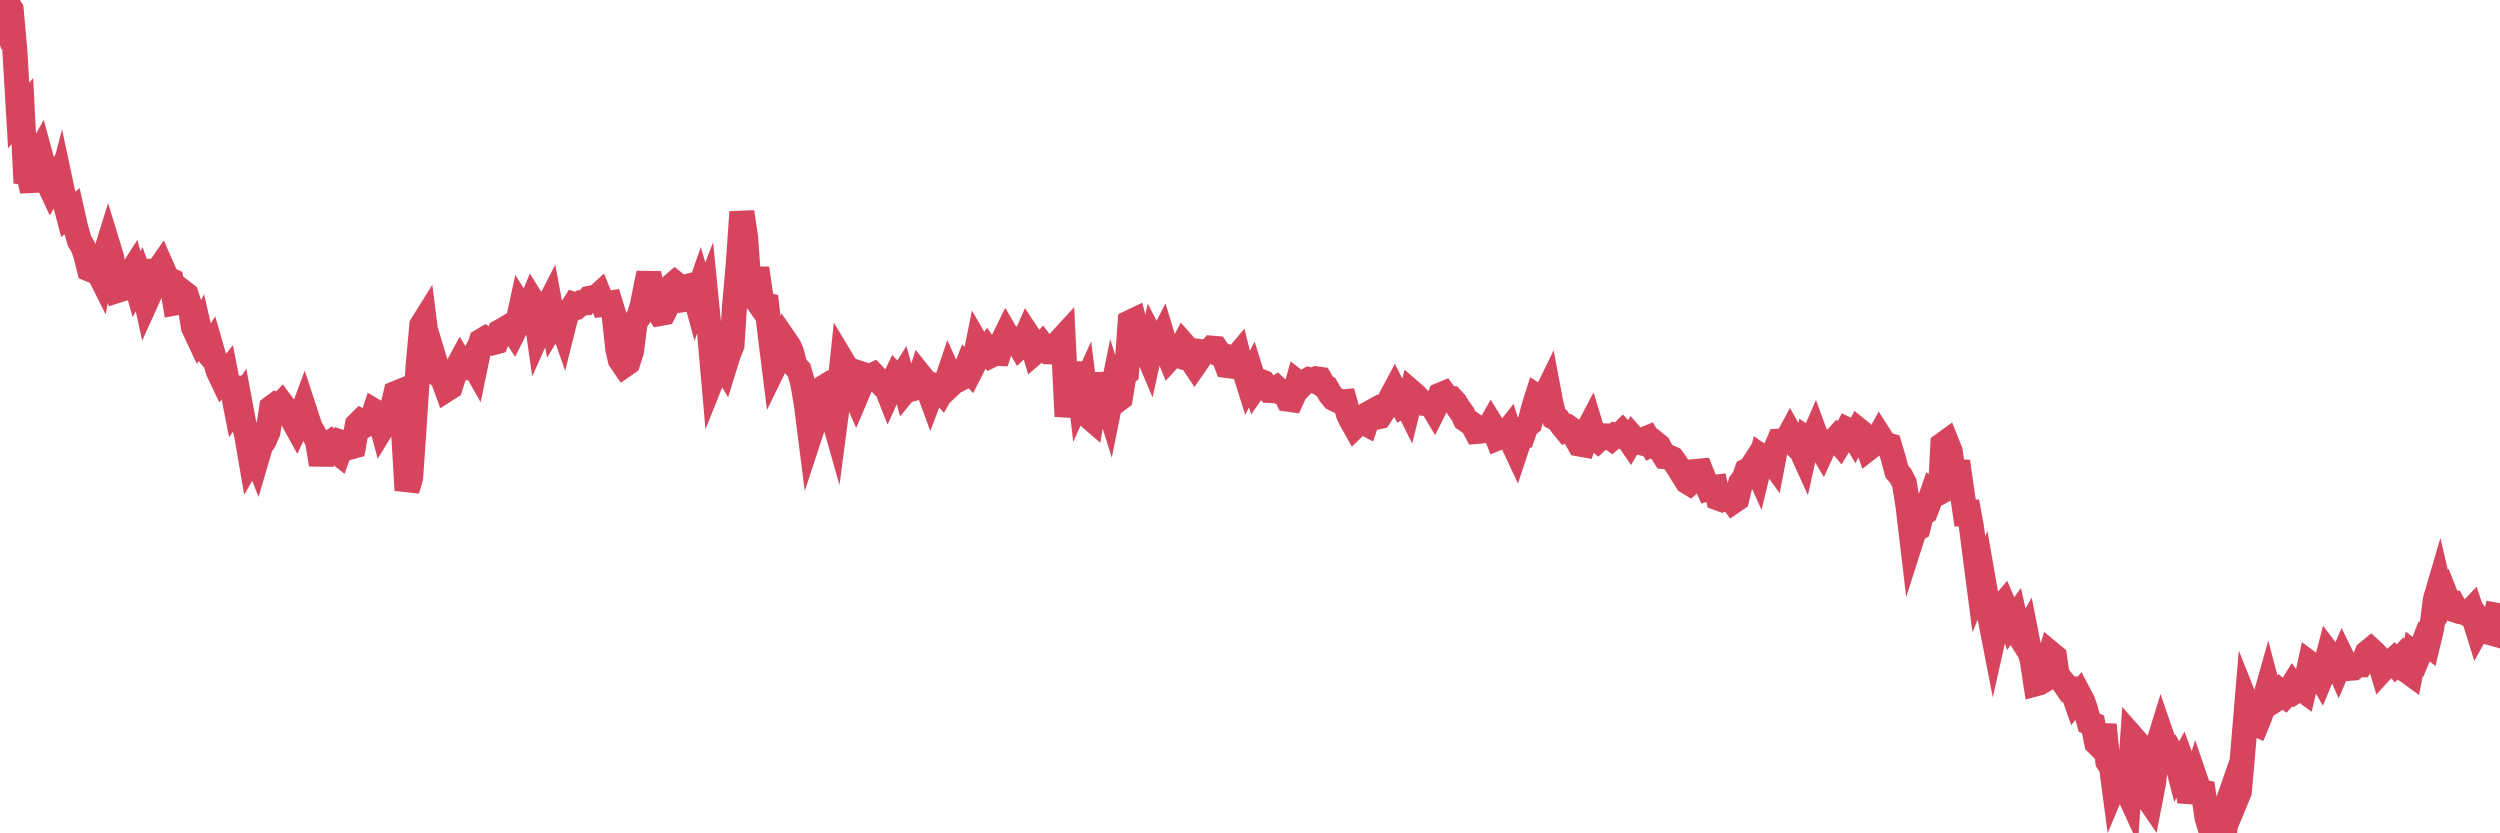 <?xml version="1.0"?><svg width="150px" height="50px" xmlns="http://www.w3.org/2000/svg" xmlns:xlink="http://www.w3.org/1999/xlink"> <polyline fill="none" stroke="#d6455d" stroke-width="1.5px" stroke-linecap="round" stroke-miterlimit="5" points="0.00,0.00 0.22,0.76 0.45,0.22 0.67,0.57 0.89,3.02 1.12,6.93 1.34,6.66 1.56,10.98 1.71,10.37 1.94,11.46 2.16,9.54 2.38,9.15 2.61,10.00 2.83,10.82 3.05,11.29 3.28,10.88 3.42,11.89 3.65,11.01 3.87,12.04 4.09,12.87 4.32,12.67 4.54,13.65 4.76,14.44 4.99,14.83 5.14,15.28 5.36,16.15 5.58,16.24 5.81,16.13 6.03,16.57 6.25,15.47 6.48,14.73 6.70,15.45 6.85,16.48 7.07,17.42 7.29,17.35 7.52,16.97 7.74,16.55 7.96,16.21 8.19,17.05 8.41,16.65 8.56,17.07 8.78,18.07 9.01,17.56 9.23,16.28 9.45,16.28 9.68,15.95 9.90,16.45 10.12,16.76 10.27,16.83 10.50,18.18 10.72,18.14 10.94,17.50 11.17,17.68 11.39,18.35 11.61,19.64 11.84,20.13 11.98,19.85 12.21,20.85 12.43,21.11 12.65,20.77 12.88,21.57 13.10,22.28 13.32,22.74 13.55,22.45 13.70,23.22 13.92,23.24 14.14,24.36 14.37,24.03 14.59,25.21 14.81,26.17 15.04,27.51 15.26,27.13 15.41,27.51 15.63,26.76 15.86,26.42 16.08,25.91 16.30,24.46 16.53,24.29 16.75,24.39 16.90,24.23 17.12,24.53 17.34,24.62 17.57,25.19 17.79,25.59 18.01,25.13 18.24,24.51 18.46,25.18 18.61,25.63 18.83,26.02 19.06,26.52 19.28,27.87 19.50,26.75 19.73,26.60 19.95,26.92 20.17,27.07 20.32,27.19 20.54,26.57 20.77,26.65 20.99,26.83 21.21,26.77 21.44,25.49 21.66,25.27 21.88,25.38 22.03,25.45 22.26,25.33 22.48,24.68 22.70,24.81 22.93,25.65 23.15,25.29 23.37,24.88 23.60,24.23 23.75,23.60 23.97,23.51 24.19,25.52 24.42,29.41 24.64,28.65 24.86,25.44 25.09,21.90 25.31,19.51 25.46,19.27 25.68,21.00 25.90,22.94 26.13,21.79 26.35,22.52 26.57,22.73 26.80,23.36 27.02,23.22 27.17,22.73 27.39,22.14 27.62,21.71 27.84,22.07 28.06,22.06 28.29,21.64 28.51,22.03 28.73,20.97 28.88,20.46 29.10,20.33 29.33,20.49 29.55,20.57 29.77,20.51 30.00,19.90 30.22,19.78 30.44,19.65 30.59,19.56 30.82,19.91 31.04,19.47 31.26,18.46 31.49,18.83 31.71,18.59 31.93,18.05 32.08,18.29 32.31,19.91 32.53,19.42 32.75,18.63 32.98,18.18 33.20,19.37 33.42,19.00 33.65,19.24 33.79,19.64 34.02,18.72 34.24,18.61 34.46,18.27 34.69,18.34 34.91,18.16 35.13,18.16 35.36,17.90 35.51,17.87 35.73,17.89 35.95,17.69 36.18,18.26 36.40,18.23 36.62,18.19 36.85,18.93 37.07,20.97 37.22,21.60 37.44,21.92 37.67,21.76 37.89,21.07 38.11,19.33 38.34,19.00 38.56,18.23 38.78,17.10 38.93,16.40 39.15,17.60 39.38,18.45 39.60,18.81 39.82,18.77 40.05,18.31 40.27,17.18 40.49,16.99 40.64,17.11 40.87,18.00 41.09,17.97 41.31,17.17 41.54,17.11 41.76,17.92 41.98,17.29 42.21,18.09 42.35,17.73 42.58,20.05 42.80,22.56 43.02,22.01 43.25,21.64 43.47,22.01 43.69,21.30 43.92,20.71 44.07,18.37 44.29,15.92 44.51,12.72 44.74,14.26 44.96,17.39 45.18,17.70 45.41,16.10 45.63,17.63 45.78,18.26 46.00,18.31 46.23,20.26 46.45,22.01 46.67,21.56 46.90,21.11 47.12,20.46 47.34,20.78 47.49,21.13 47.71,21.95 47.94,22.20 48.16,22.96 48.38,24.26 48.61,26.07 48.83,25.40 48.98,25.00 49.20,23.38 49.43,23.24 49.65,23.61 49.87,24.60 50.10,25.41 50.32,23.74 50.54,21.66 50.69,21.91 50.91,22.74 51.14,23.29 51.36,23.79 51.58,23.27 51.81,22.47 52.03,22.54 52.25,22.56 52.40,22.49 52.63,22.73 52.85,22.98 53.07,22.97 53.30,23.55 53.52,23.06 53.74,22.60 53.97,22.84 54.12,22.60 54.34,23.39 54.56,23.12 54.79,23.32 55.01,23.26 55.23,22.56 55.46,22.85 55.68,23.31 55.83,23.72 56.05,23.14 56.27,23.23 56.50,23.49 56.72,23.10 56.94,22.45 57.17,22.96 57.39,22.75 57.54,22.76 57.76,22.64 57.99,22.05 58.21,22.29 58.43,21.86 58.66,20.72 58.88,21.10 59.10,21.22 59.25,20.99 59.48,21.31 59.70,21.20 59.92,21.21 60.15,20.51 60.37,20.06 60.59,20.44 60.82,20.32 60.96,20.37 61.19,20.76 61.41,20.55 61.63,20.05 61.86,20.40 62.08,21.14 62.30,20.95 62.53,20.70 62.68,20.90 62.90,21.11 63.12,21.12 63.35,20.75 63.57,20.50 63.79,20.26 64.02,24.98 64.16,24.17 64.39,23.02 64.61,21.78 64.83,23.72 65.06,23.21 65.28,24.94 65.50,25.13 65.73,23.76 65.88,22.43 66.10,23.57 66.32,23.70 66.55,24.44 66.77,23.35 66.99,24.05 67.22,23.88 67.44,22.53 67.59,22.39 67.81,19.34 68.04,19.23 68.26,20.06 68.48,20.87 68.71,20.87 68.93,21.39 69.15,20.40 69.30,20.69 69.52,20.65 69.75,20.20 69.97,20.93 70.19,21.47 70.42,21.22 70.64,21.30 70.86,20.96 71.01,20.67 71.24,20.93 71.46,21.56 71.68,21.89 71.91,21.56 72.13,21.11 72.35,21.14 72.58,21.04 72.72,20.89 72.95,20.91 73.17,21.25 73.39,21.32 73.62,21.93 73.84,21.96 74.06,21.59 74.29,21.32 74.44,21.93 74.66,22.22 74.88,22.92 75.11,22.47 75.33,23.17 75.55,22.85 75.78,22.94 76.00,23.26 76.15,23.43 76.37,23.44 76.60,23.29 76.82,23.49 77.04,23.49 77.27,23.95 77.49,23.98 77.71,23.50 77.86,22.96 78.08,23.13 78.31,22.90 78.53,22.78 78.75,22.84 78.98,22.73 79.20,22.76 79.42,23.14 79.57,23.23 79.80,23.64 80.02,23.91 80.24,24.02 80.47,24.12 80.69,24.10 80.91,24.87 81.06,25.18 81.29,25.59 81.51,25.38 81.73,25.30 81.96,25.42 82.18,24.78 82.40,24.66 82.63,25.02 82.77,24.99 83.00,24.64 83.22,24.35 83.44,23.89 83.67,23.46 83.89,23.90 84.11,24.30 84.34,24.15 84.49,24.45 84.71,23.55 84.93,23.74 85.16,23.99 85.38,24.20 85.60,24.22 85.83,24.18 86.05,24.55 86.20,24.25 86.42,23.70 86.64,23.61 86.87,23.92 87.09,23.92 87.31,24.16 87.54,24.53 87.76,24.83 87.91,25.16 88.13,25.31 88.36,25.47 88.58,25.89 88.80,25.87 89.03,25.77 89.25,25.84 89.47,25.45 89.62,25.69 89.85,26.28 90.07,26.19 90.29,26.10 90.52,25.81 90.74,26.52 90.96,26.99 91.19,26.30 91.33,26.25 91.56,25.59 91.78,25.41 92.00,24.52 92.23,23.79 92.45,23.93 92.67,23.85 92.90,23.38 93.05,24.18 93.27,25.06 93.49,25.18 93.72,25.51 93.94,25.78 94.16,25.68 94.39,25.84 94.61,26.37 94.76,26.64 94.98,26.68 95.20,25.95 95.43,25.51 95.65,26.23 95.87,26.41 96.10,26.20 96.25,26.15 96.47,26.16 96.69,26.31 96.92,26.11 97.14,26.16 97.36,25.94 97.59,26.18 97.81,26.50 97.96,26.24 98.18,26.49 98.41,26.55 98.63,26.37 98.85,26.28 99.08,26.68 99.30,26.58 99.52,26.76 99.67,27.05 99.89,27.40 100.12,27.42 100.34,27.52 100.56,27.83 100.79,28.19 101.01,28.55 101.23,28.90 101.38,28.99 101.61,28.78 101.83,28.28 102.05,28.26 102.28,28.83 102.50,29.32 102.72,29.26 102.95,29.23 103.10,29.89 103.32,29.97 103.54,29.88 103.77,29.77 103.99,30.08 104.21,29.93 104.44,28.97 104.66,28.67 104.81,28.24 105.03,28.13 105.25,27.79 105.48,28.30 105.70,27.40 105.92,27.55 106.15,27.46 106.37,27.76 106.52,26.98 106.74,26.47 106.97,26.46 107.19,26.44 107.41,26.03 107.64,26.44 107.86,26.84 108.08,27.03 108.23,27.36 108.45,26.37 108.68,26.53 108.90,26.02 109.12,26.62 109.35,27.01 109.57,26.53 109.79,26.61 109.94,26.58 110.17,26.32 110.39,26.58 110.61,26.21 110.84,25.78 111.06,25.88 111.28,26.25 111.51,25.81 111.66,25.93 111.88,26.29 112.10,26.90 112.33,26.72 112.55,26.56 112.77,26.16 113.00,26.52 113.14,26.66 113.37,26.73 113.59,27.47 113.81,28.29 114.04,28.56 114.26,28.98 114.48,30.36 114.71,32.30 114.86,31.83 115.08,31.70 115.30,30.85 115.53,30.71 115.75,30.12 115.97,29.49 116.20,29.64 116.42,29.52 116.57,26.68 116.79,26.52 117.01,27.07 117.24,28.59 117.46,27.69 117.68,29.24 117.91,30.79 118.13,30.77 118.28,31.58 118.50,33.29 118.73,35.06 118.95,34.53 119.17,35.80 119.40,37.06 119.62,38.19 119.84,37.21 119.99,36.52 120.22,36.25 120.44,36.76 120.66,37.39 120.89,37.07 121.11,38.05 121.33,38.40 121.56,37.99 121.70,38.70 121.93,39.61 122.15,41.03 122.37,40.97 122.60,40.83 122.82,39.94 123.04,39.21 123.27,39.40 123.42,40.45 123.64,40.76 123.86,41.02 124.09,41.36 124.31,41.35 124.53,41.98 124.76,41.69 124.98,42.11 125.13,42.56 125.35,43.36 125.58,43.46 125.80,44.58 126.02,44.80 126.25,43.49 126.47,45.70 126.69,46.03 126.84,47.16 127.06,46.64 127.29,46.53 127.51,47.15 127.73,47.63 127.96,44.26 128.18,44.51 128.33,45.15 128.55,47.18 128.78,47.75 129.00,48.07 129.22,46.93 129.45,44.77 129.67,44.06 129.89,44.70 130.04,44.74 130.26,45.15 130.49,45.24 130.71,46.10 130.93,45.70 131.16,46.33 131.38,48.11 131.60,47.32 131.75,46.83 131.98,47.50 132.20,47.54 132.42,49.06 132.65,49.83 132.87,49.43 133.09,49.10 133.32,49.53 133.47,50.00 133.69,48.08 133.91,47.45 134.14,48.04 134.36,47.51 134.58,45.02 134.81,42.26 135.03,42.81 135.18,43.36 135.40,43.46 135.62,42.92 135.85,42.07 136.07,41.29 136.29,42.13 136.52,41.98 136.74,41.80 136.89,41.56 137.11,41.74 137.34,41.49 137.56,41.13 137.78,41.43 138.01,41.28 138.23,41.44 138.45,40.51 138.60,39.82 138.83,39.99 139.05,40.25 139.27,40.64 139.49,40.11 139.72,39.23 139.94,39.52 140.16,39.68 140.31,40.02 140.54,39.48 140.76,39.93 140.98,40.10 141.21,40.08 141.43,39.89 141.65,39.89 141.88,39.54 142.03,39.17 142.25,38.99 142.47,39.19 142.70,39.46 142.92,40.19 143.14,39.95 143.37,39.82 143.59,39.62 143.74,39.81 143.96,39.58 144.18,40.11 144.41,40.24 144.63,40.40 144.85,39.24 145.08,39.42 145.23,39.06 145.45,38.49 145.67,38.66 145.90,37.70 146.12,35.98 146.34,35.23 146.57,36.22 146.79,35.84 146.94,36.22 147.16,36.21 147.39,36.63 147.61,36.70 147.83,36.73 148.06,36.85 148.28,36.62 148.50,37.28 148.65,37.76 148.87,37.36 149.10,37.67 149.32,37.94 149.54,38.00 149.77,36.91 150.00,36.95 "/></svg>